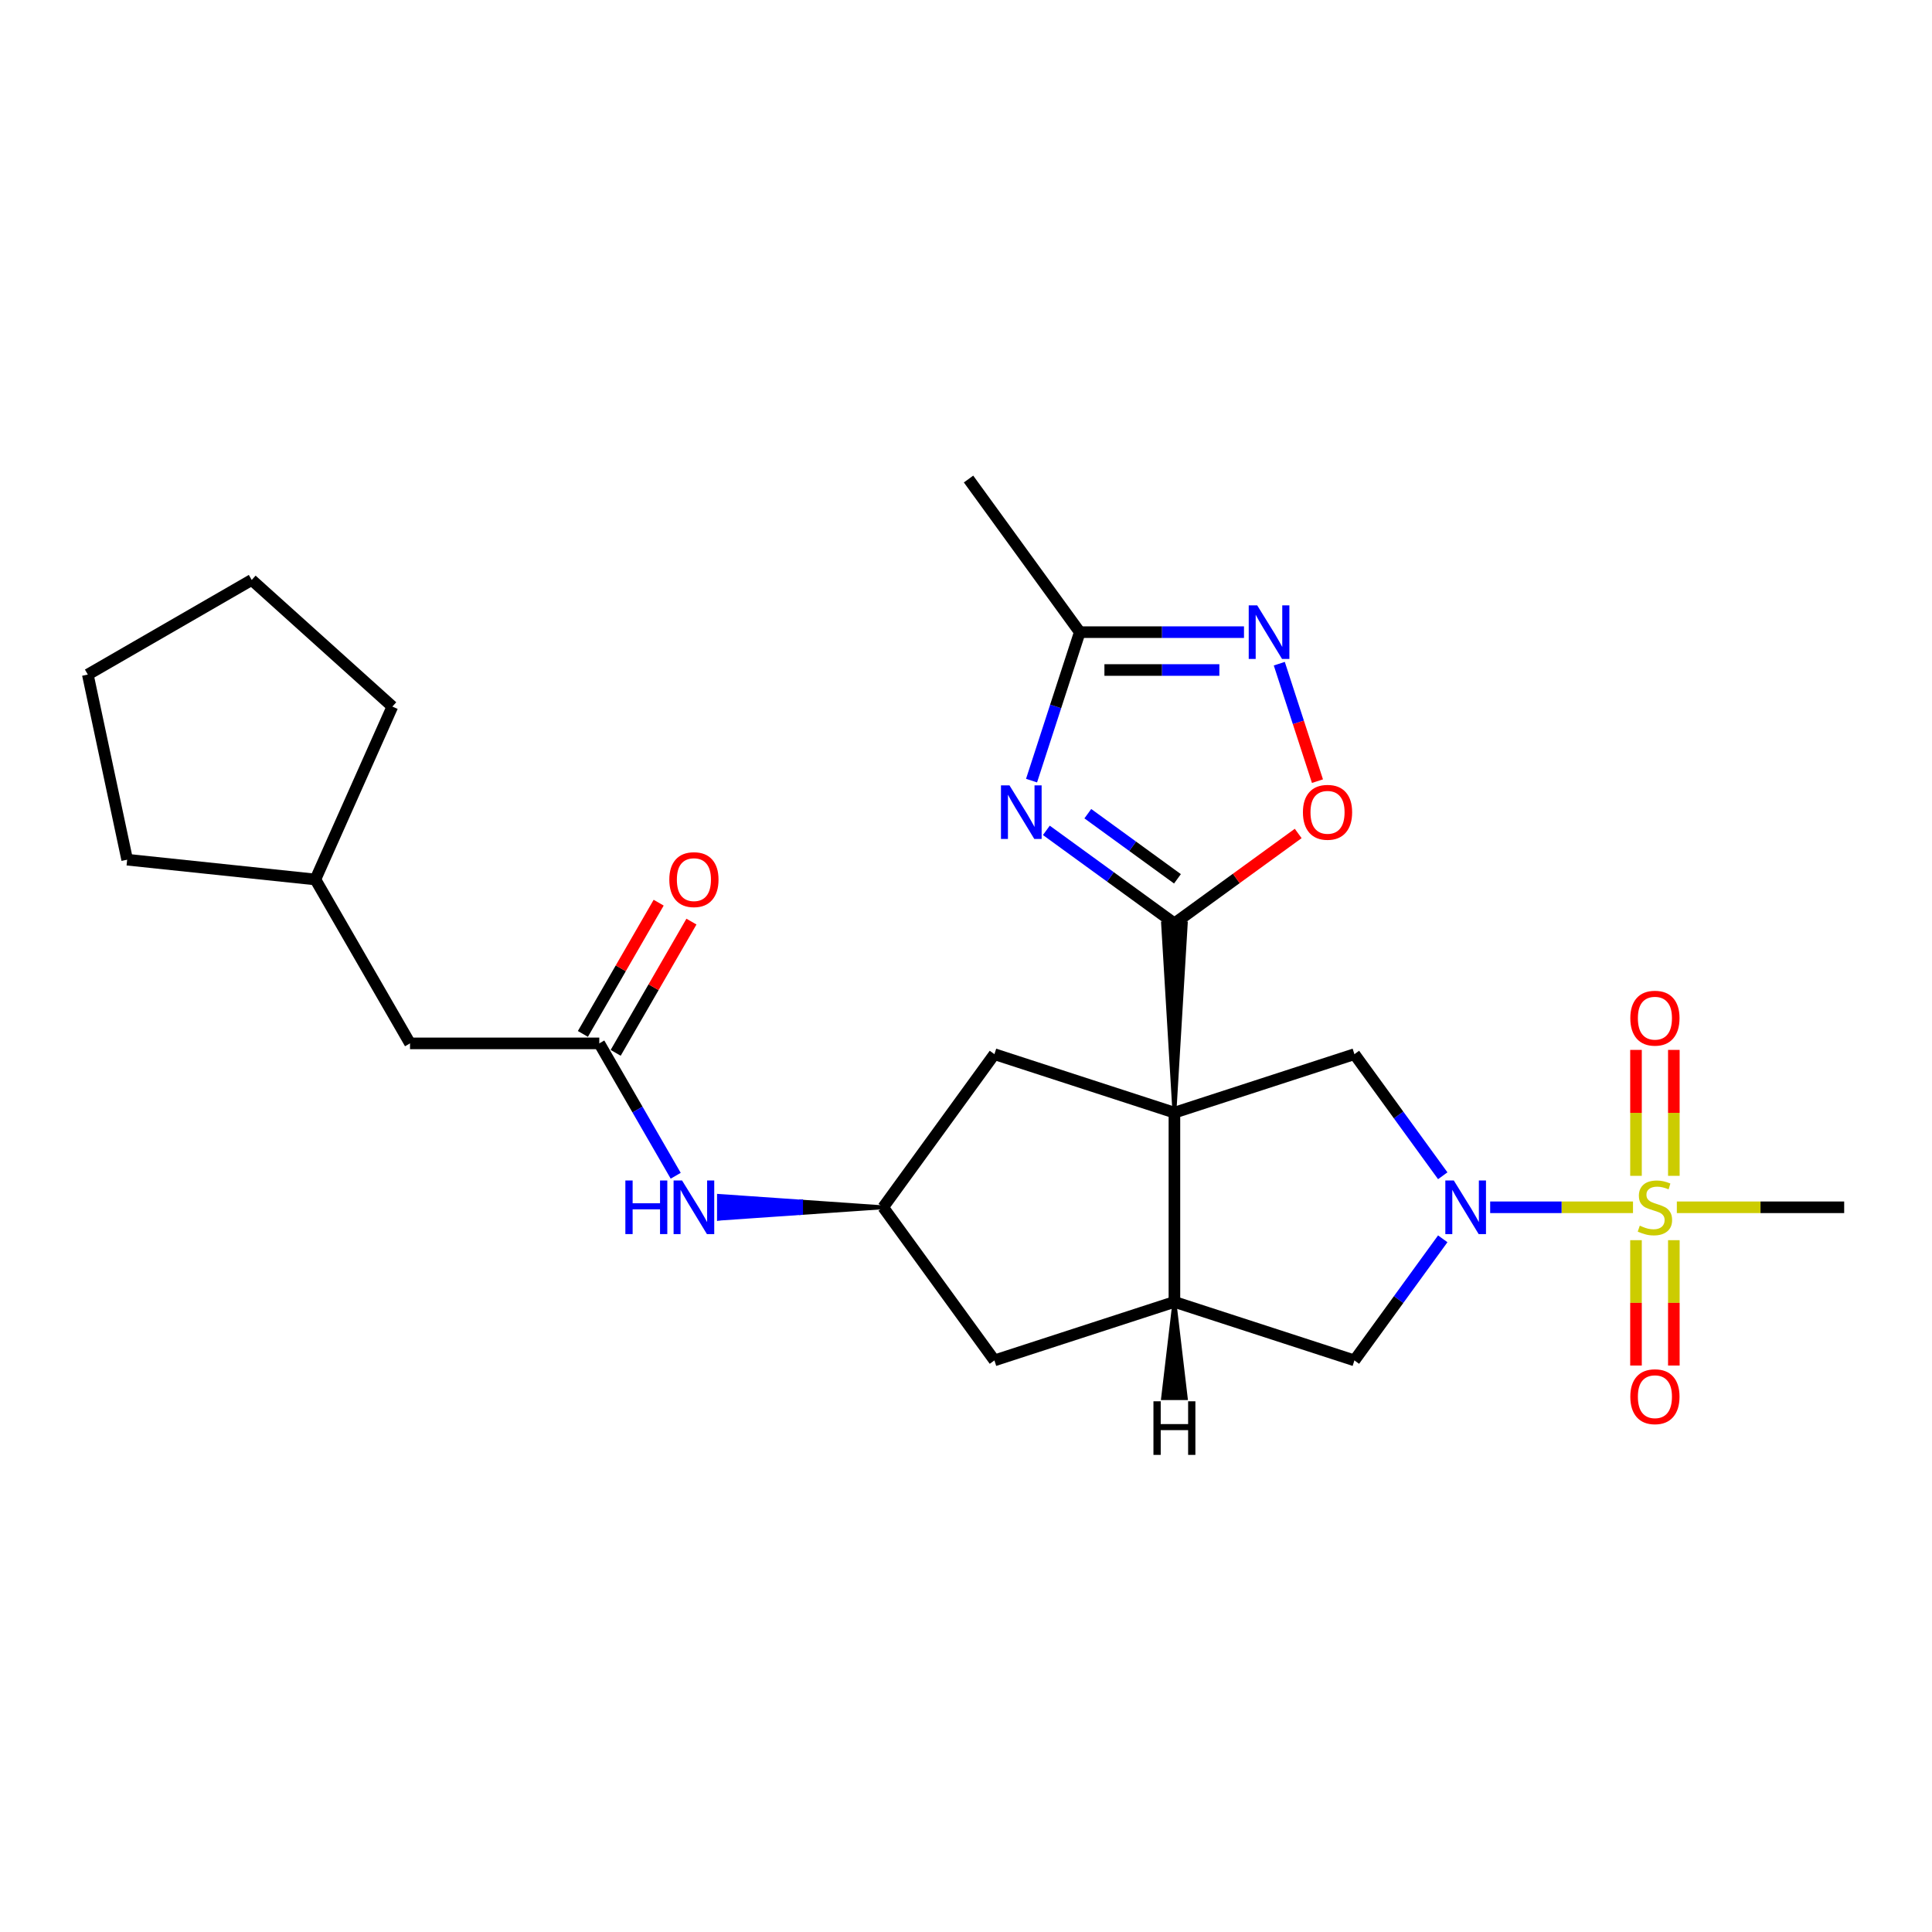 <?xml version='1.0' encoding='iso-8859-1'?>
<svg version='1.1' baseProfile='full'
              xmlns='http://www.w3.org/2000/svg'
                      xmlns:rdkit='http://www.rdkit.org/xml'
                      xmlns:xlink='http://www.w3.org/1999/xlink'
                  xml:space='preserve'
width='1000px' height='1000px' viewBox='0 0 1000 1000'>
<!-- END OF HEADER -->
<rect style='opacity:1.0;fill:#FFFFFF;stroke:none' width='1000' height='1000' x='0' y='0'> </rect>
<path class='bond-1' d='M 607.876,575.909 L 613.754,477.948 L 601.999,477.948 Z' style='fill:#000000;fill-rule:evenodd;fill-opacity:1;stroke:#000000;stroke-width:2px;stroke-linecap:butt;stroke-linejoin:miter;stroke-opacity:1;' />
<path class='bond-4' d='M 607.876,575.909 L 607.876,673.871' style='fill:none;fill-rule:evenodd;stroke:#000000;stroke-width:6px;stroke-linecap:butt;stroke-linejoin:miter;stroke-opacity:1' />
<path class='bond-5' d='M 607.876,575.909 L 701.043,545.638' style='fill:none;fill-rule:evenodd;stroke:#000000;stroke-width:6px;stroke-linecap:butt;stroke-linejoin:miter;stroke-opacity:1' />
<path class='bond-10' d='M 607.876,575.909 L 514.71,545.638' style='fill:none;fill-rule:evenodd;stroke:#000000;stroke-width:6px;stroke-linecap:butt;stroke-linejoin:miter;stroke-opacity:1' />
<path class='bond-0' d='M 845.24,624.89 L 808.275,624.89' style='fill:none;fill-rule:evenodd;stroke:#CCCC00;stroke-width:6px;stroke-linecap:butt;stroke-linejoin:miter;stroke-opacity:1' />
<path class='bond-0' d='M 808.275,624.89 L 771.31,624.89' style='fill:none;fill-rule:evenodd;stroke:#0000FF;stroke-width:6px;stroke-linecap:butt;stroke-linejoin:miter;stroke-opacity:1' />
<path class='bond-14' d='M 866.38,608.609 L 866.38,576.019' style='fill:none;fill-rule:evenodd;stroke:#CCCC00;stroke-width:6px;stroke-linecap:butt;stroke-linejoin:miter;stroke-opacity:1' />
<path class='bond-14' d='M 866.38,576.019 L 866.38,543.43' style='fill:none;fill-rule:evenodd;stroke:#FF0000;stroke-width:6px;stroke-linecap:butt;stroke-linejoin:miter;stroke-opacity:1' />
<path class='bond-14' d='M 846.788,608.609 L 846.788,576.019' style='fill:none;fill-rule:evenodd;stroke:#CCCC00;stroke-width:6px;stroke-linecap:butt;stroke-linejoin:miter;stroke-opacity:1' />
<path class='bond-14' d='M 846.788,576.019 L 846.788,543.43' style='fill:none;fill-rule:evenodd;stroke:#FF0000;stroke-width:6px;stroke-linecap:butt;stroke-linejoin:miter;stroke-opacity:1' />
<path class='bond-15' d='M 846.788,641.916 L 846.788,674.358' style='fill:none;fill-rule:evenodd;stroke:#CCCC00;stroke-width:6px;stroke-linecap:butt;stroke-linejoin:miter;stroke-opacity:1' />
<path class='bond-15' d='M 846.788,674.358 L 846.788,706.8' style='fill:none;fill-rule:evenodd;stroke:#FF0000;stroke-width:6px;stroke-linecap:butt;stroke-linejoin:miter;stroke-opacity:1' />
<path class='bond-15' d='M 866.38,641.916 L 866.38,674.358' style='fill:none;fill-rule:evenodd;stroke:#CCCC00;stroke-width:6px;stroke-linecap:butt;stroke-linejoin:miter;stroke-opacity:1' />
<path class='bond-15' d='M 866.38,674.358 L 866.38,706.8' style='fill:none;fill-rule:evenodd;stroke:#FF0000;stroke-width:6px;stroke-linecap:butt;stroke-linejoin:miter;stroke-opacity:1' />
<path class='bond-19' d='M 867.928,624.89 L 911.237,624.89' style='fill:none;fill-rule:evenodd;stroke:#CCCC00;stroke-width:6px;stroke-linecap:butt;stroke-linejoin:miter;stroke-opacity:1' />
<path class='bond-19' d='M 911.237,624.89 L 954.545,624.89' style='fill:none;fill-rule:evenodd;stroke:#000000;stroke-width:6px;stroke-linecap:butt;stroke-linejoin:miter;stroke-opacity:1' />
<path class='bond-3' d='M 607.876,477.948 L 574.735,453.87' style='fill:none;fill-rule:evenodd;stroke:#000000;stroke-width:6px;stroke-linecap:butt;stroke-linejoin:miter;stroke-opacity:1' />
<path class='bond-3' d='M 574.735,453.87 L 541.594,429.791' style='fill:none;fill-rule:evenodd;stroke:#0000FF;stroke-width:6px;stroke-linecap:butt;stroke-linejoin:miter;stroke-opacity:1' />
<path class='bond-3' d='M 609.45,454.874 L 586.251,438.019' style='fill:none;fill-rule:evenodd;stroke:#000000;stroke-width:6px;stroke-linecap:butt;stroke-linejoin:miter;stroke-opacity:1' />
<path class='bond-3' d='M 586.251,438.019 L 563.053,421.164' style='fill:none;fill-rule:evenodd;stroke:#0000FF;stroke-width:6px;stroke-linecap:butt;stroke-linejoin:miter;stroke-opacity:1' />
<path class='bond-7' d='M 607.876,477.948 L 639.911,454.674' style='fill:none;fill-rule:evenodd;stroke:#000000;stroke-width:6px;stroke-linecap:butt;stroke-linejoin:miter;stroke-opacity:1' />
<path class='bond-7' d='M 639.911,454.674 L 671.945,431.4' style='fill:none;fill-rule:evenodd;stroke:#FF0000;stroke-width:6px;stroke-linecap:butt;stroke-linejoin:miter;stroke-opacity:1' />
<path class='bond-2' d='M 746.766,608.57 L 723.904,577.104' style='fill:none;fill-rule:evenodd;stroke:#0000FF;stroke-width:6px;stroke-linecap:butt;stroke-linejoin:miter;stroke-opacity:1' />
<path class='bond-2' d='M 723.904,577.104 L 701.043,545.638' style='fill:none;fill-rule:evenodd;stroke:#000000;stroke-width:6px;stroke-linecap:butt;stroke-linejoin:miter;stroke-opacity:1' />
<path class='bond-27' d='M 746.766,641.21 L 723.904,672.676' style='fill:none;fill-rule:evenodd;stroke:#0000FF;stroke-width:6px;stroke-linecap:butt;stroke-linejoin:miter;stroke-opacity:1' />
<path class='bond-27' d='M 723.904,672.676 L 701.043,704.142' style='fill:none;fill-rule:evenodd;stroke:#000000;stroke-width:6px;stroke-linecap:butt;stroke-linejoin:miter;stroke-opacity:1' />
<path class='bond-8' d='M 533.927,404.048 L 546.411,365.625' style='fill:none;fill-rule:evenodd;stroke:#0000FF;stroke-width:6px;stroke-linecap:butt;stroke-linejoin:miter;stroke-opacity:1' />
<path class='bond-8' d='M 546.411,365.625 L 558.896,327.202' style='fill:none;fill-rule:evenodd;stroke:#000000;stroke-width:6px;stroke-linecap:butt;stroke-linejoin:miter;stroke-opacity:1' />
<path class='bond-9' d='M 607.876,673.871 L 701.043,704.142' style='fill:none;fill-rule:evenodd;stroke:#000000;stroke-width:6px;stroke-linecap:butt;stroke-linejoin:miter;stroke-opacity:1' />
<path class='bond-16' d='M 607.876,673.871 L 514.71,704.142' style='fill:none;fill-rule:evenodd;stroke:#000000;stroke-width:6px;stroke-linecap:butt;stroke-linejoin:miter;stroke-opacity:1' />
<path class='bond-30' d='M 607.876,673.871 L 601.999,723.674 L 613.754,723.674 Z' style='fill:#000000;fill-rule:evenodd;fill-opacity:1;stroke:#000000;stroke-width:2px;stroke-linecap:butt;stroke-linejoin:miter;stroke-opacity:1;' />
<path class='bond-6' d='M 662.16,343.522 L 672.037,373.921' style='fill:none;fill-rule:evenodd;stroke:#0000FF;stroke-width:6px;stroke-linecap:butt;stroke-linejoin:miter;stroke-opacity:1' />
<path class='bond-6' d='M 672.037,373.921 L 681.914,404.32' style='fill:none;fill-rule:evenodd;stroke:#FF0000;stroke-width:6px;stroke-linecap:butt;stroke-linejoin:miter;stroke-opacity:1' />
<path class='bond-28' d='M 643.887,327.202 L 601.391,327.202' style='fill:none;fill-rule:evenodd;stroke:#0000FF;stroke-width:6px;stroke-linecap:butt;stroke-linejoin:miter;stroke-opacity:1' />
<path class='bond-28' d='M 601.391,327.202 L 558.896,327.202' style='fill:none;fill-rule:evenodd;stroke:#000000;stroke-width:6px;stroke-linecap:butt;stroke-linejoin:miter;stroke-opacity:1' />
<path class='bond-28' d='M 631.138,346.794 L 601.391,346.794' style='fill:none;fill-rule:evenodd;stroke:#0000FF;stroke-width:6px;stroke-linecap:butt;stroke-linejoin:miter;stroke-opacity:1' />
<path class='bond-28' d='M 601.391,346.794 L 571.645,346.794' style='fill:none;fill-rule:evenodd;stroke:#000000;stroke-width:6px;stroke-linecap:butt;stroke-linejoin:miter;stroke-opacity:1' />
<path class='bond-21' d='M 558.896,327.202 L 501.316,247.949' style='fill:none;fill-rule:evenodd;stroke:#000000;stroke-width:6px;stroke-linecap:butt;stroke-linejoin:miter;stroke-opacity:1' />
<path class='bond-12' d='M 514.71,545.638 L 457.13,624.89' style='fill:none;fill-rule:evenodd;stroke:#000000;stroke-width:6px;stroke-linecap:butt;stroke-linejoin:miter;stroke-opacity:1' />
<path class='bond-11' d='M 310.188,540.053 L 329.967,574.311' style='fill:none;fill-rule:evenodd;stroke:#000000;stroke-width:6px;stroke-linecap:butt;stroke-linejoin:miter;stroke-opacity:1' />
<path class='bond-11' d='M 329.967,574.311 L 349.746,608.57' style='fill:none;fill-rule:evenodd;stroke:#0000FF;stroke-width:6px;stroke-linecap:butt;stroke-linejoin:miter;stroke-opacity:1' />
<path class='bond-17' d='M 318.672,544.951 L 338.281,510.987' style='fill:none;fill-rule:evenodd;stroke:#000000;stroke-width:6px;stroke-linecap:butt;stroke-linejoin:miter;stroke-opacity:1' />
<path class='bond-17' d='M 338.281,510.987 L 357.89,477.022' style='fill:none;fill-rule:evenodd;stroke:#FF0000;stroke-width:6px;stroke-linecap:butt;stroke-linejoin:miter;stroke-opacity:1' />
<path class='bond-17' d='M 301.704,535.155 L 321.314,501.191' style='fill:none;fill-rule:evenodd;stroke:#000000;stroke-width:6px;stroke-linecap:butt;stroke-linejoin:miter;stroke-opacity:1' />
<path class='bond-17' d='M 321.314,501.191 L 340.923,467.226' style='fill:none;fill-rule:evenodd;stroke:#FF0000;stroke-width:6px;stroke-linecap:butt;stroke-linejoin:miter;stroke-opacity:1' />
<path class='bond-18' d='M 310.188,540.053 L 212.227,540.053' style='fill:none;fill-rule:evenodd;stroke:#000000;stroke-width:6px;stroke-linecap:butt;stroke-linejoin:miter;stroke-opacity:1' />
<path class='bond-13' d='M 457.13,624.89 L 414.634,621.951 L 414.634,627.829 Z' style='fill:#000000;fill-rule:evenodd;fill-opacity:1;stroke:#000000;stroke-width:2px;stroke-linecap:butt;stroke-linejoin:miter;stroke-opacity:1;' />
<path class='bond-13' d='M 414.634,621.951 L 372.139,630.768 L 372.139,619.012 Z' style='fill:#0000FF;fill-rule:evenodd;fill-opacity:1;stroke:#0000FF;stroke-width:2px;stroke-linecap:butt;stroke-linejoin:miter;stroke-opacity:1;' />
<path class='bond-13' d='M 414.634,621.951 L 414.634,627.829 L 372.139,630.768 Z' style='fill:#0000FF;fill-rule:evenodd;fill-opacity:1;stroke:#0000FF;stroke-width:2px;stroke-linecap:butt;stroke-linejoin:miter;stroke-opacity:1;' />
<path class='bond-26' d='M 457.13,624.89 L 514.71,704.142' style='fill:none;fill-rule:evenodd;stroke:#000000;stroke-width:6px;stroke-linecap:butt;stroke-linejoin:miter;stroke-opacity:1' />
<path class='bond-20' d='M 212.227,540.053 L 163.246,455.216' style='fill:none;fill-rule:evenodd;stroke:#000000;stroke-width:6px;stroke-linecap:butt;stroke-linejoin:miter;stroke-opacity:1' />
<path class='bond-22' d='M 163.246,455.216 L 65.822,444.977' style='fill:none;fill-rule:evenodd;stroke:#000000;stroke-width:6px;stroke-linecap:butt;stroke-linejoin:miter;stroke-opacity:1' />
<path class='bond-23' d='M 163.246,455.216 L 203.091,365.724' style='fill:none;fill-rule:evenodd;stroke:#000000;stroke-width:6px;stroke-linecap:butt;stroke-linejoin:miter;stroke-opacity:1' />
<path class='bond-25' d='M 65.822,444.977 L 45.455,349.156' style='fill:none;fill-rule:evenodd;stroke:#000000;stroke-width:6px;stroke-linecap:butt;stroke-linejoin:miter;stroke-opacity:1' />
<path class='bond-24' d='M 203.091,365.724 L 130.291,300.176' style='fill:none;fill-rule:evenodd;stroke:#000000;stroke-width:6px;stroke-linecap:butt;stroke-linejoin:miter;stroke-opacity:1' />
<path class='bond-29' d='M 130.291,300.176 L 45.455,349.156' style='fill:none;fill-rule:evenodd;stroke:#000000;stroke-width:6px;stroke-linecap:butt;stroke-linejoin:miter;stroke-opacity:1' />
<path  class='atom-1' d='M 848.747 634.412
Q 849.061 634.529, 850.354 635.078
Q 851.647 635.627, 853.058 635.979
Q 854.508 636.293, 855.918 636.293
Q 858.544 636.293, 860.072 635.039
Q 861.6 633.746, 861.6 631.512
Q 861.6 629.984, 860.816 629.044
Q 860.072 628.103, 858.896 627.594
Q 857.721 627.084, 855.761 626.497
Q 853.293 625.752, 851.804 625.047
Q 850.354 624.341, 849.296 622.852
Q 848.277 621.363, 848.277 618.856
Q 848.277 615.368, 850.628 613.213
Q 853.019 611.058, 857.721 611.058
Q 860.934 611.058, 864.578 612.586
L 863.677 615.603
Q 860.346 614.232, 857.838 614.232
Q 855.134 614.232, 853.645 615.368
Q 852.156 616.465, 852.196 618.385
Q 852.196 619.874, 852.94 620.776
Q 853.724 621.677, 854.821 622.186
Q 855.957 622.696, 857.838 623.283
Q 860.346 624.067, 861.835 624.851
Q 863.324 625.634, 864.382 627.241
Q 865.479 628.808, 865.479 631.512
Q 865.479 635.352, 862.893 637.429
Q 860.346 639.467, 856.075 639.467
Q 853.606 639.467, 851.725 638.918
Q 849.884 638.409, 847.689 637.507
L 848.747 634.412
' fill='#CCCC00'/>
<path  class='atom-3' d='M 752.491 611.019
L 761.582 625.713
Q 762.483 627.163, 763.933 629.788
Q 765.382 632.413, 765.461 632.57
L 765.461 611.019
L 769.144 611.019
L 769.144 638.761
L 765.343 638.761
L 755.586 622.696
Q 754.45 620.815, 753.235 618.66
Q 752.06 616.504, 751.707 615.838
L 751.707 638.761
L 748.102 638.761
L 748.102 611.019
L 752.491 611.019
' fill='#0000FF'/>
<path  class='atom-4' d='M 522.492 406.497
L 531.583 421.191
Q 532.484 422.641, 533.934 425.266
Q 535.384 427.892, 535.462 428.048
L 535.462 406.497
L 539.145 406.497
L 539.145 434.239
L 535.344 434.239
L 525.587 418.174
Q 524.451 416.293, 523.236 414.138
Q 522.061 411.983, 521.708 411.317
L 521.708 434.239
L 518.103 434.239
L 518.103 406.497
L 522.492 406.497
' fill='#0000FF'/>
<path  class='atom-7' d='M 650.725 313.33
L 659.815 328.024
Q 660.717 329.474, 662.167 332.1
Q 663.616 334.725, 663.695 334.882
L 663.695 313.33
L 667.378 313.33
L 667.378 341.073
L 663.577 341.073
L 653.82 325.007
Q 652.684 323.126, 651.469 320.971
Q 650.294 318.816, 649.941 318.15
L 649.941 341.073
L 646.336 341.073
L 646.336 313.33
L 650.725 313.33
' fill='#0000FF'/>
<path  class='atom-8' d='M 674.394 420.446
Q 674.394 413.785, 677.685 410.063
Q 680.977 406.34, 687.129 406.34
Q 693.281 406.34, 696.572 410.063
Q 699.864 413.785, 699.864 420.446
Q 699.864 427.186, 696.533 431.026
Q 693.202 434.827, 687.129 434.827
Q 681.016 434.827, 677.685 431.026
Q 674.394 427.225, 674.394 420.446
M 687.129 431.692
Q 691.361 431.692, 693.633 428.871
Q 695.945 426.011, 695.945 420.446
Q 695.945 415, 693.633 412.257
Q 691.361 409.475, 687.129 409.475
Q 682.897 409.475, 680.585 412.218
Q 678.312 414.961, 678.312 420.446
Q 678.312 426.05, 680.585 428.871
Q 682.897 431.692, 687.129 431.692
' fill='#FF0000'/>
<path  class='atom-14' d='M 323.687 611.019
L 327.449 611.019
L 327.449 622.813
L 341.634 622.813
L 341.634 611.019
L 345.395 611.019
L 345.395 638.761
L 341.634 638.761
L 341.634 625.948
L 327.449 625.948
L 327.449 638.761
L 323.687 638.761
L 323.687 611.019
' fill='#0000FF'/>
<path  class='atom-14' d='M 353.036 611.019
L 362.127 625.713
Q 363.028 627.163, 364.478 629.788
Q 365.928 632.413, 366.006 632.57
L 366.006 611.019
L 369.69 611.019
L 369.69 638.761
L 365.889 638.761
L 356.132 622.696
Q 354.995 620.815, 353.781 618.66
Q 352.605 616.504, 352.253 615.838
L 352.253 638.761
L 348.648 638.761
L 348.648 611.019
L 353.036 611.019
' fill='#0000FF'/>
<path  class='atom-15' d='M 843.849 527.007
Q 843.849 520.346, 847.141 516.623
Q 850.432 512.901, 856.584 512.901
Q 862.736 512.901, 866.028 516.623
Q 869.319 520.346, 869.319 527.007
Q 869.319 533.747, 865.989 537.587
Q 862.658 541.388, 856.584 541.388
Q 850.472 541.388, 847.141 537.587
Q 843.849 533.786, 843.849 527.007
M 856.584 538.253
Q 860.816 538.253, 863.089 535.432
Q 865.401 532.571, 865.401 527.007
Q 865.401 521.561, 863.089 518.818
Q 860.816 516.036, 856.584 516.036
Q 852.352 516.036, 850.041 518.778
Q 847.768 521.521, 847.768 527.007
Q 847.768 532.611, 850.041 535.432
Q 852.352 538.253, 856.584 538.253
' fill='#FF0000'/>
<path  class='atom-16' d='M 843.849 722.929
Q 843.849 716.268, 847.141 712.546
Q 850.432 708.823, 856.584 708.823
Q 862.736 708.823, 866.028 712.546
Q 869.319 716.268, 869.319 722.929
Q 869.319 729.669, 865.989 733.509
Q 862.658 737.31, 856.584 737.31
Q 850.472 737.31, 847.141 733.509
Q 843.849 729.708, 843.849 722.929
M 856.584 734.175
Q 860.816 734.175, 863.089 731.354
Q 865.401 728.494, 865.401 722.929
Q 865.401 717.483, 863.089 714.74
Q 860.816 711.958, 856.584 711.958
Q 852.352 711.958, 850.041 714.701
Q 847.768 717.444, 847.768 722.929
Q 847.768 728.533, 850.041 731.354
Q 852.352 734.175, 856.584 734.175
' fill='#FF0000'/>
<path  class='atom-18' d='M 346.434 455.295
Q 346.434 448.633, 349.725 444.911
Q 353.017 441.188, 359.169 441.188
Q 365.321 441.188, 368.612 444.911
Q 371.904 448.633, 371.904 455.295
Q 371.904 462.034, 368.573 465.874
Q 365.242 469.675, 359.169 469.675
Q 353.056 469.675, 349.725 465.874
Q 346.434 462.074, 346.434 455.295
M 359.169 466.541
Q 363.401 466.541, 365.673 463.719
Q 367.985 460.859, 367.985 455.295
Q 367.985 449.848, 365.673 447.105
Q 363.401 444.323, 359.169 444.323
Q 354.937 444.323, 352.625 447.066
Q 350.352 449.809, 350.352 455.295
Q 350.352 460.898, 352.625 463.719
Q 354.937 466.541, 359.169 466.541
' fill='#FF0000'/>
<path  class='atom-27' d='M 597.022 725.307
L 600.784 725.307
L 600.784 737.101
L 614.969 737.101
L 614.969 725.307
L 618.731 725.307
L 618.731 753.049
L 614.969 753.049
L 614.969 740.236
L 600.784 740.236
L 600.784 753.049
L 597.022 753.049
L 597.022 725.307
' fill='#000000'/>
</svg>
